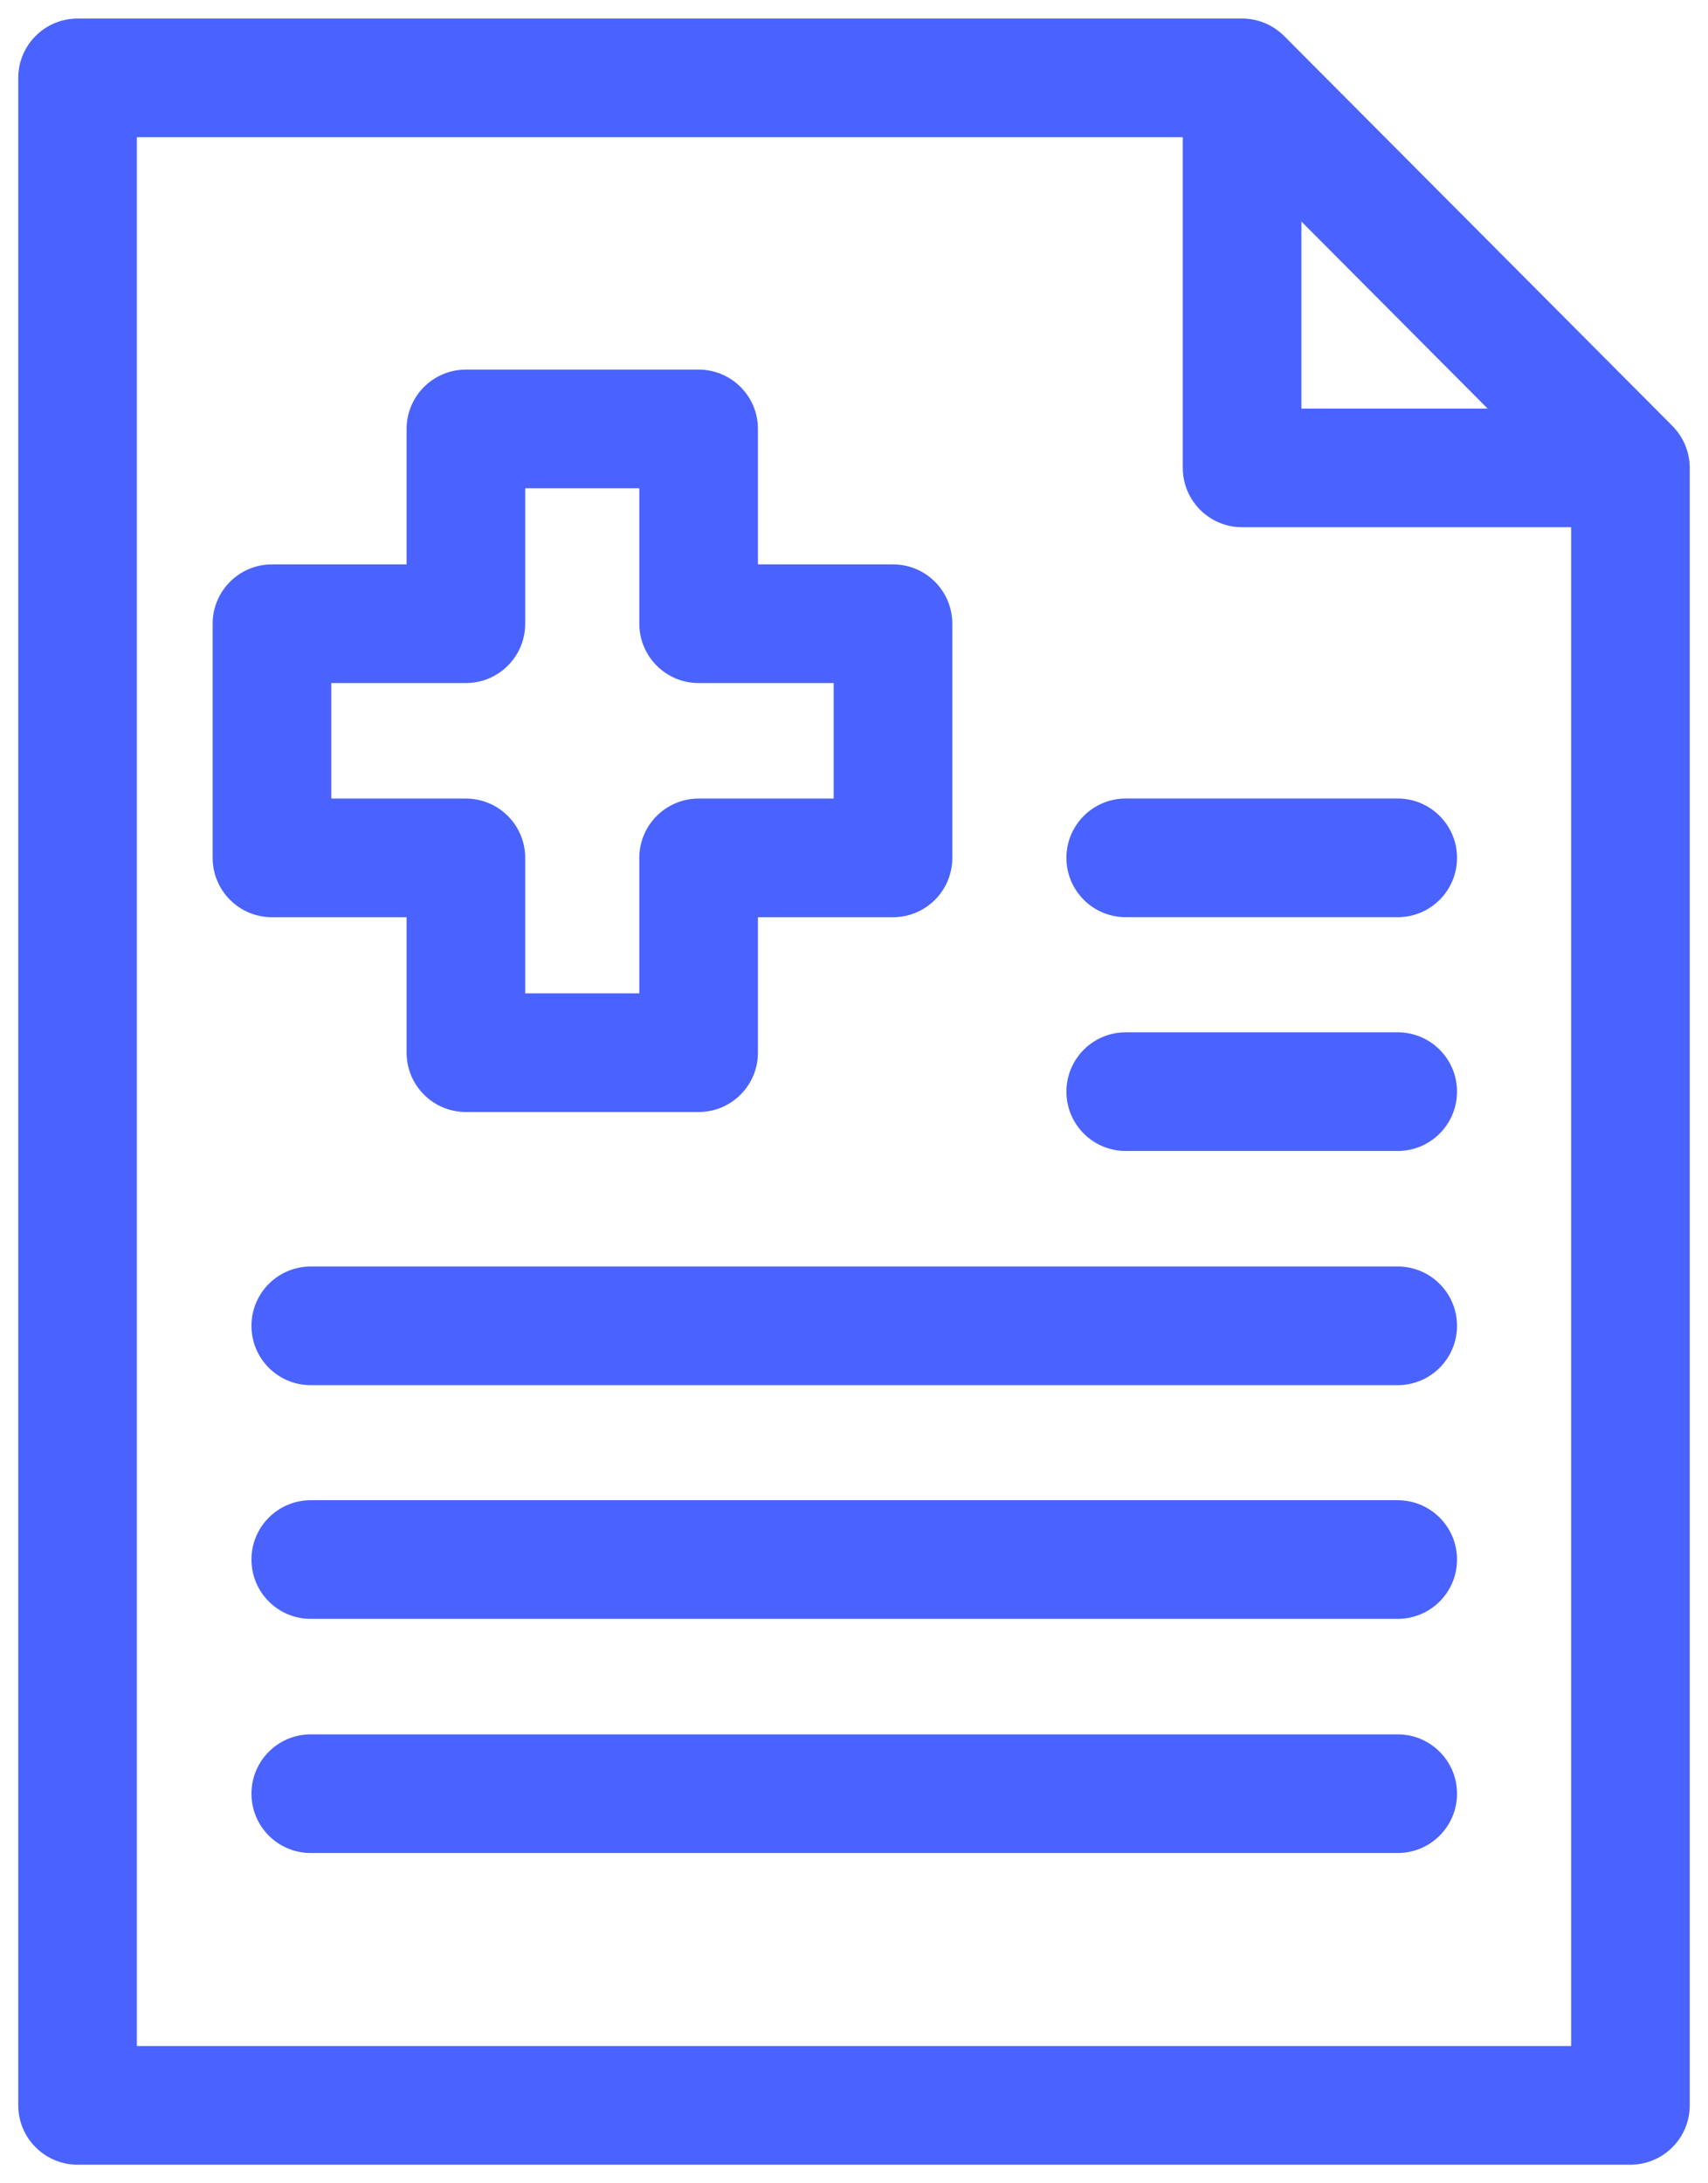 <svg width="36" height="46" viewBox="0 0 36 46" fill="none" xmlns="http://www.w3.org/2000/svg">
<path fill-rule="evenodd" clip-rule="evenodd" d="M9.82 7.787C9.13 7.787 8.57 8.347 8.57 9.037V11.891H5.732C5.042 11.891 4.482 12.451 4.482 13.141V18.075C4.482 18.765 5.042 19.325 5.732 19.325H8.57V22.179C8.57 22.869 9.13 23.429 9.82 23.429H14.725C15.415 23.429 15.975 22.869 15.975 22.179V19.325H18.822C19.513 19.325 20.072 18.765 20.072 18.075V13.141C20.072 12.451 19.513 11.891 18.822 11.891H15.975V9.037C15.975 8.347 15.415 7.787 14.725 7.787H9.82ZM11.07 13.141V10.287H13.475V13.141C13.475 13.831 14.035 14.391 14.725 14.391H17.572V16.825H14.725C14.035 16.825 13.475 17.385 13.475 18.075V20.929H11.07V18.075C11.07 17.385 10.51 16.825 9.82 16.825H6.982V14.391H9.82C10.51 14.391 11.07 13.831 11.07 13.141Z" fill="#4A63FE"/>
<path d="M6.55 26.684C5.859 26.684 5.3 27.243 5.3 27.934C5.3 28.624 5.859 29.184 6.55 29.184H29.46C30.15 29.184 30.71 28.624 30.71 27.934C30.71 27.243 30.15 26.684 29.46 26.684H6.55Z" fill="#4A63FE"/>
<path d="M22.477 23C22.477 22.309 23.037 21.75 23.727 21.75H29.46C30.15 21.75 30.71 22.309 30.71 23C30.71 23.69 30.15 24.25 29.46 24.25H23.727C23.037 24.25 22.477 23.69 22.477 23Z" fill="#4A63FE"/>
<path d="M23.727 16.824C23.037 16.824 22.477 17.384 22.477 18.074C22.477 18.765 23.037 19.324 23.727 19.324H29.46C30.15 19.324 30.71 18.765 30.71 18.074C30.71 17.384 30.15 16.824 29.46 16.824H23.727Z" fill="#4A63FE"/>
<path d="M5.3 32.858C5.3 32.168 5.859 31.608 6.55 31.608H29.46C30.15 31.608 30.71 32.168 30.71 32.858C30.71 33.549 30.15 34.108 29.46 34.108H6.55C5.859 34.108 5.3 33.549 5.3 32.858Z" fill="#4A63FE"/>
<path d="M6.55 36.541C5.859 36.541 5.3 37.101 5.3 37.791C5.3 38.482 5.859 39.041 6.55 39.041H29.46C30.15 39.041 30.71 38.482 30.71 37.791C30.71 37.101 30.15 36.541 29.46 36.541H6.55Z" fill="#4A63FE"/>
<path fill-rule="evenodd" clip-rule="evenodd" d="M1.635 0.391C0.945 0.391 0.385 0.95 0.385 1.641V44.358C0.385 45.048 0.945 45.608 1.635 45.608H34.365C35.055 45.608 35.615 45.048 35.615 44.358V9.858L35.615 9.831L35.614 9.818C35.605 9.522 35.49 9.238 35.292 9.019C35.278 9.004 35.265 8.99 35.251 8.975L27.066 0.758C27.048 0.741 27.03 0.724 27.012 0.708C26.791 0.511 26.5 0.391 26.18 0.391H1.635ZM31.355 8.608H27.43V4.667L31.355 8.608ZM24.93 9.858V2.891H2.885V43.108H33.115V11.108H26.18C25.49 11.108 24.93 10.548 24.93 9.858Z" fill="#4A63FE"/>
</svg>
